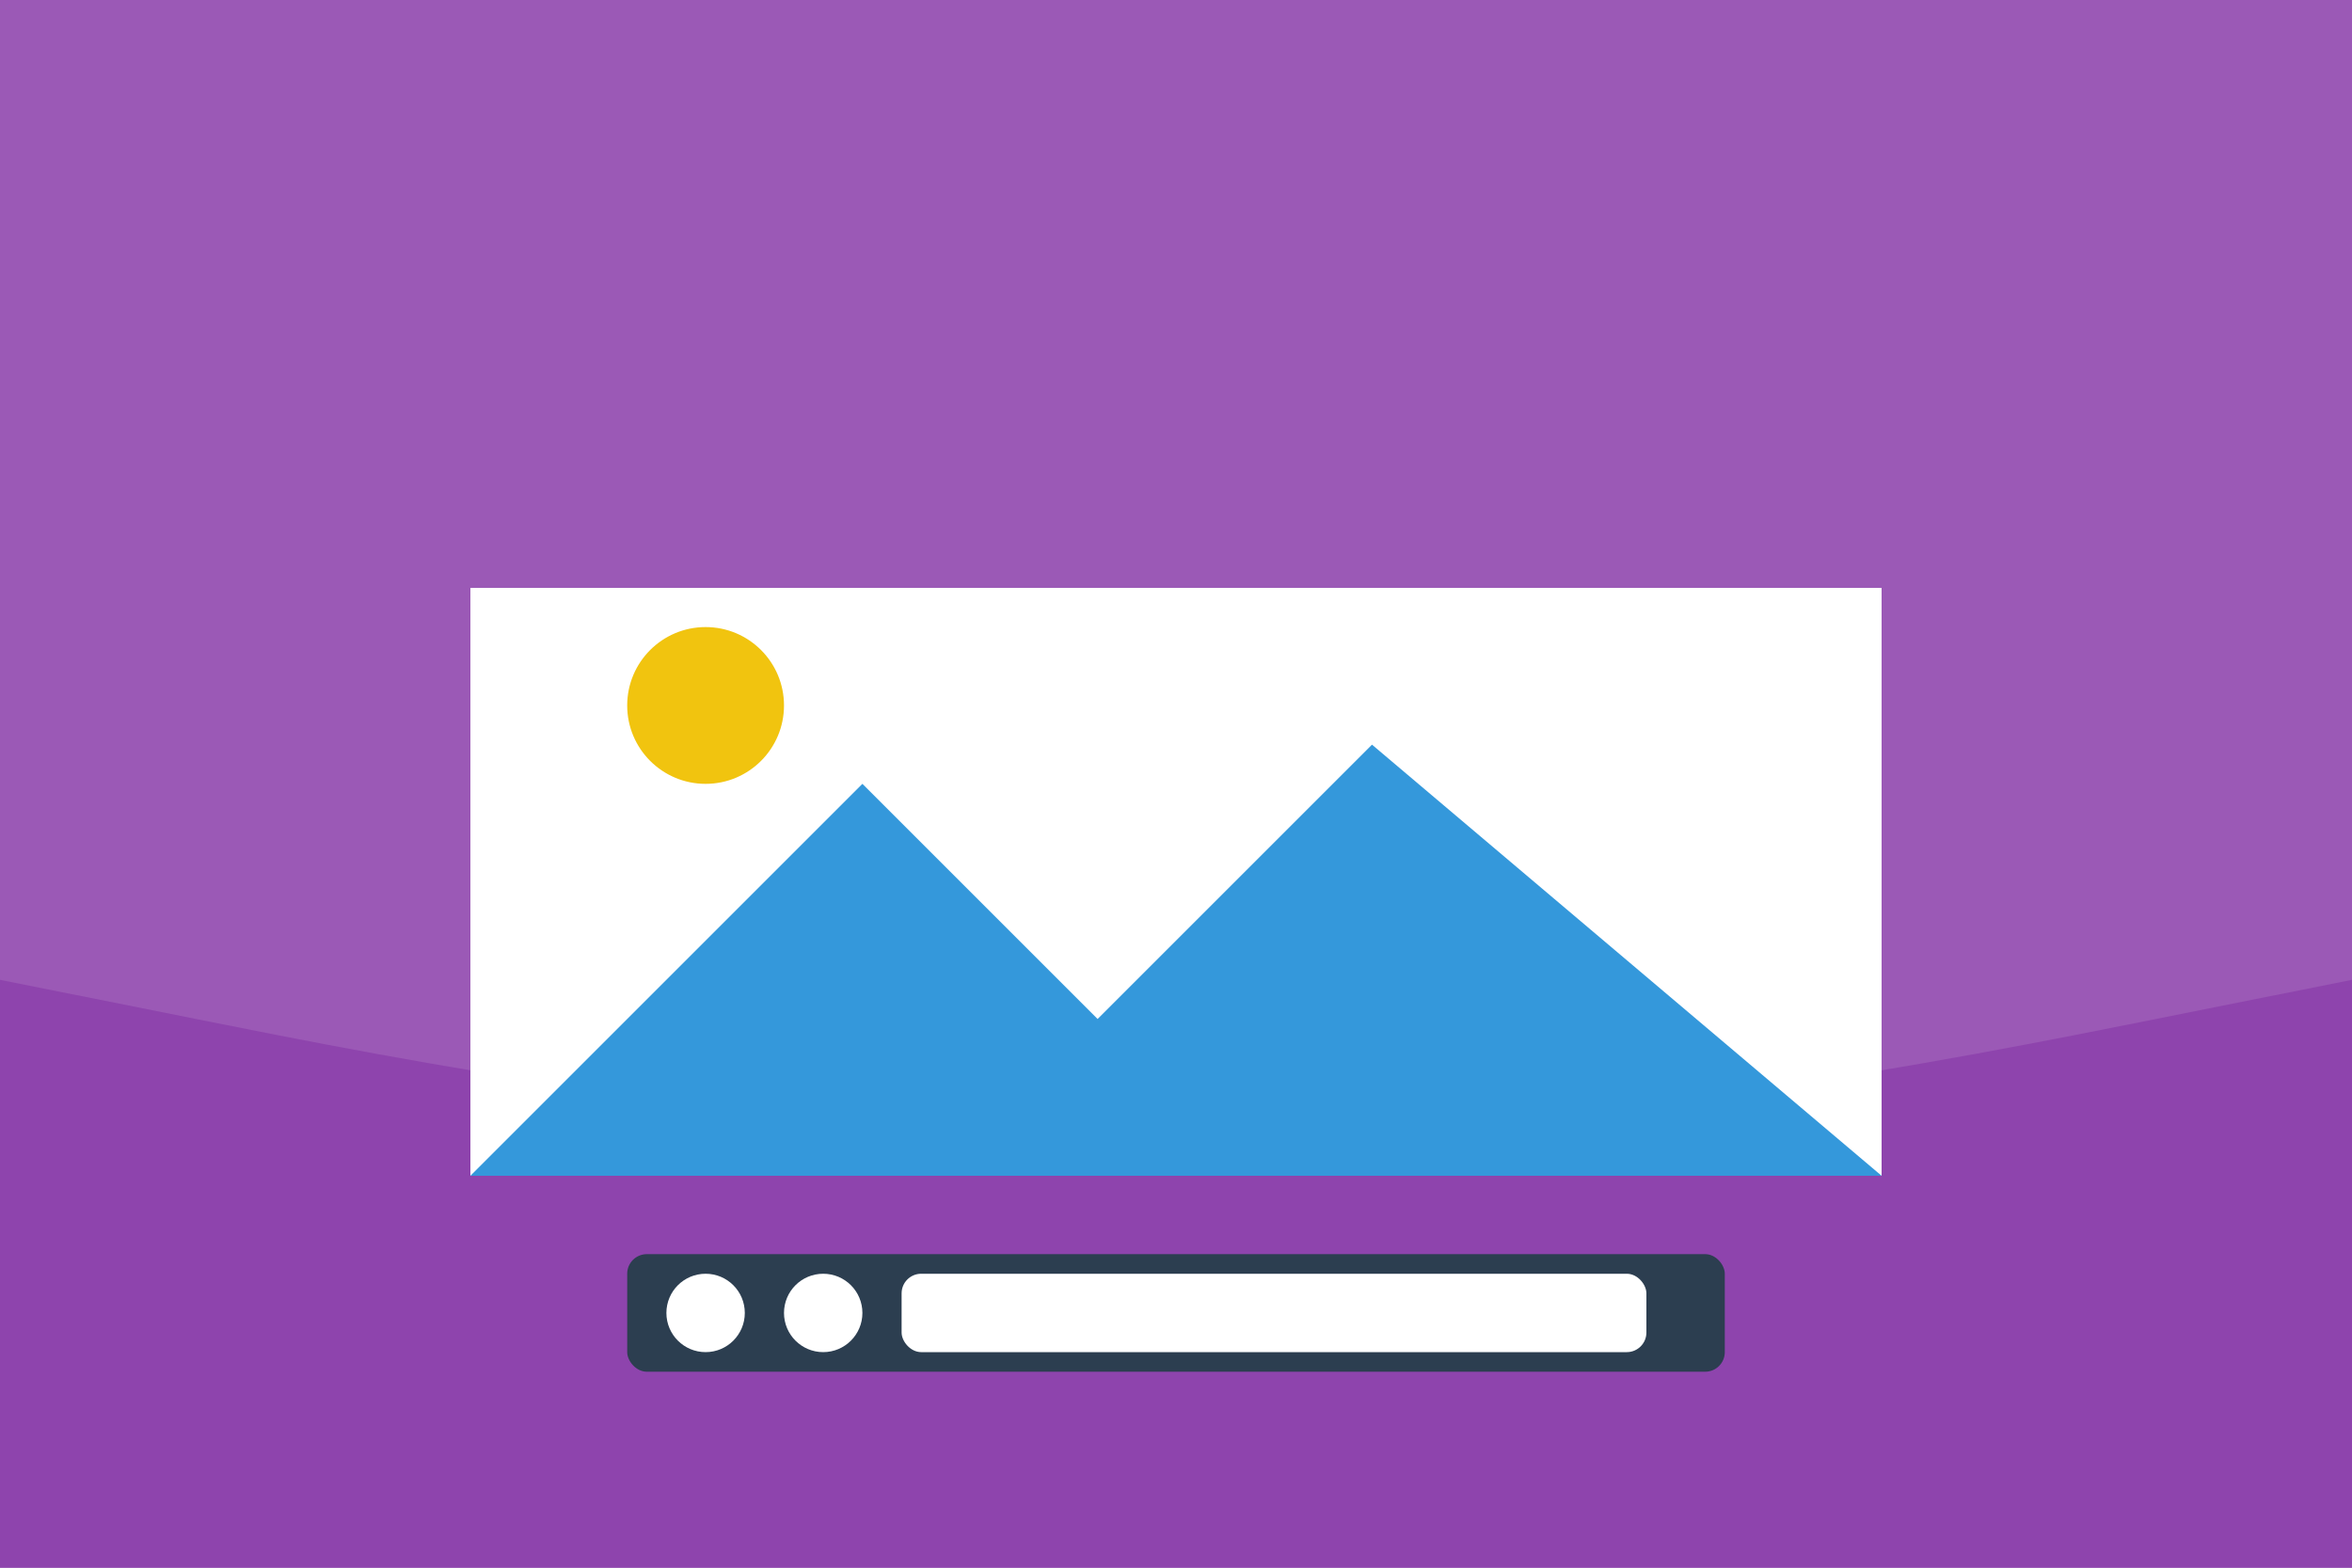 <?xml version="1.0" encoding="UTF-8"?>
<svg width="600" height="400" viewBox="0 0 600 400" xmlns="http://www.w3.org/2000/svg">
  <rect width="600" height="400" fill="#9B59B6"/>
  <path d="M0 250L50 260C100 270 200 290 300 290C400 290 500 270 550 260L600 250V400H550C500 400 400 400 300 400C200 400 100 400 50 400H0V250Z" fill="#8E44AD"/>
  
  <path d="M120 150H480V300H120V150Z" fill="#FFFFFF"/>
  <path d="M120 300L220 200L280 260L350 190L480 300H120Z" fill="#3498DB"/>
  <circle cx="180" cy="180" r="20" fill="#F1C40F"/>
  
  <rect x="160" y="320" width="280" height="30" rx="5" fill="#2C3E50"/>
  <circle cx="180" cy="335" r="10" fill="#FFFFFF"/>
  <circle cx="210" cy="335" r="10" fill="#FFFFFF"/>
  <rect x="230" y="325" width="190" height="20" rx="5" fill="#FFFFFF"/>
</svg>